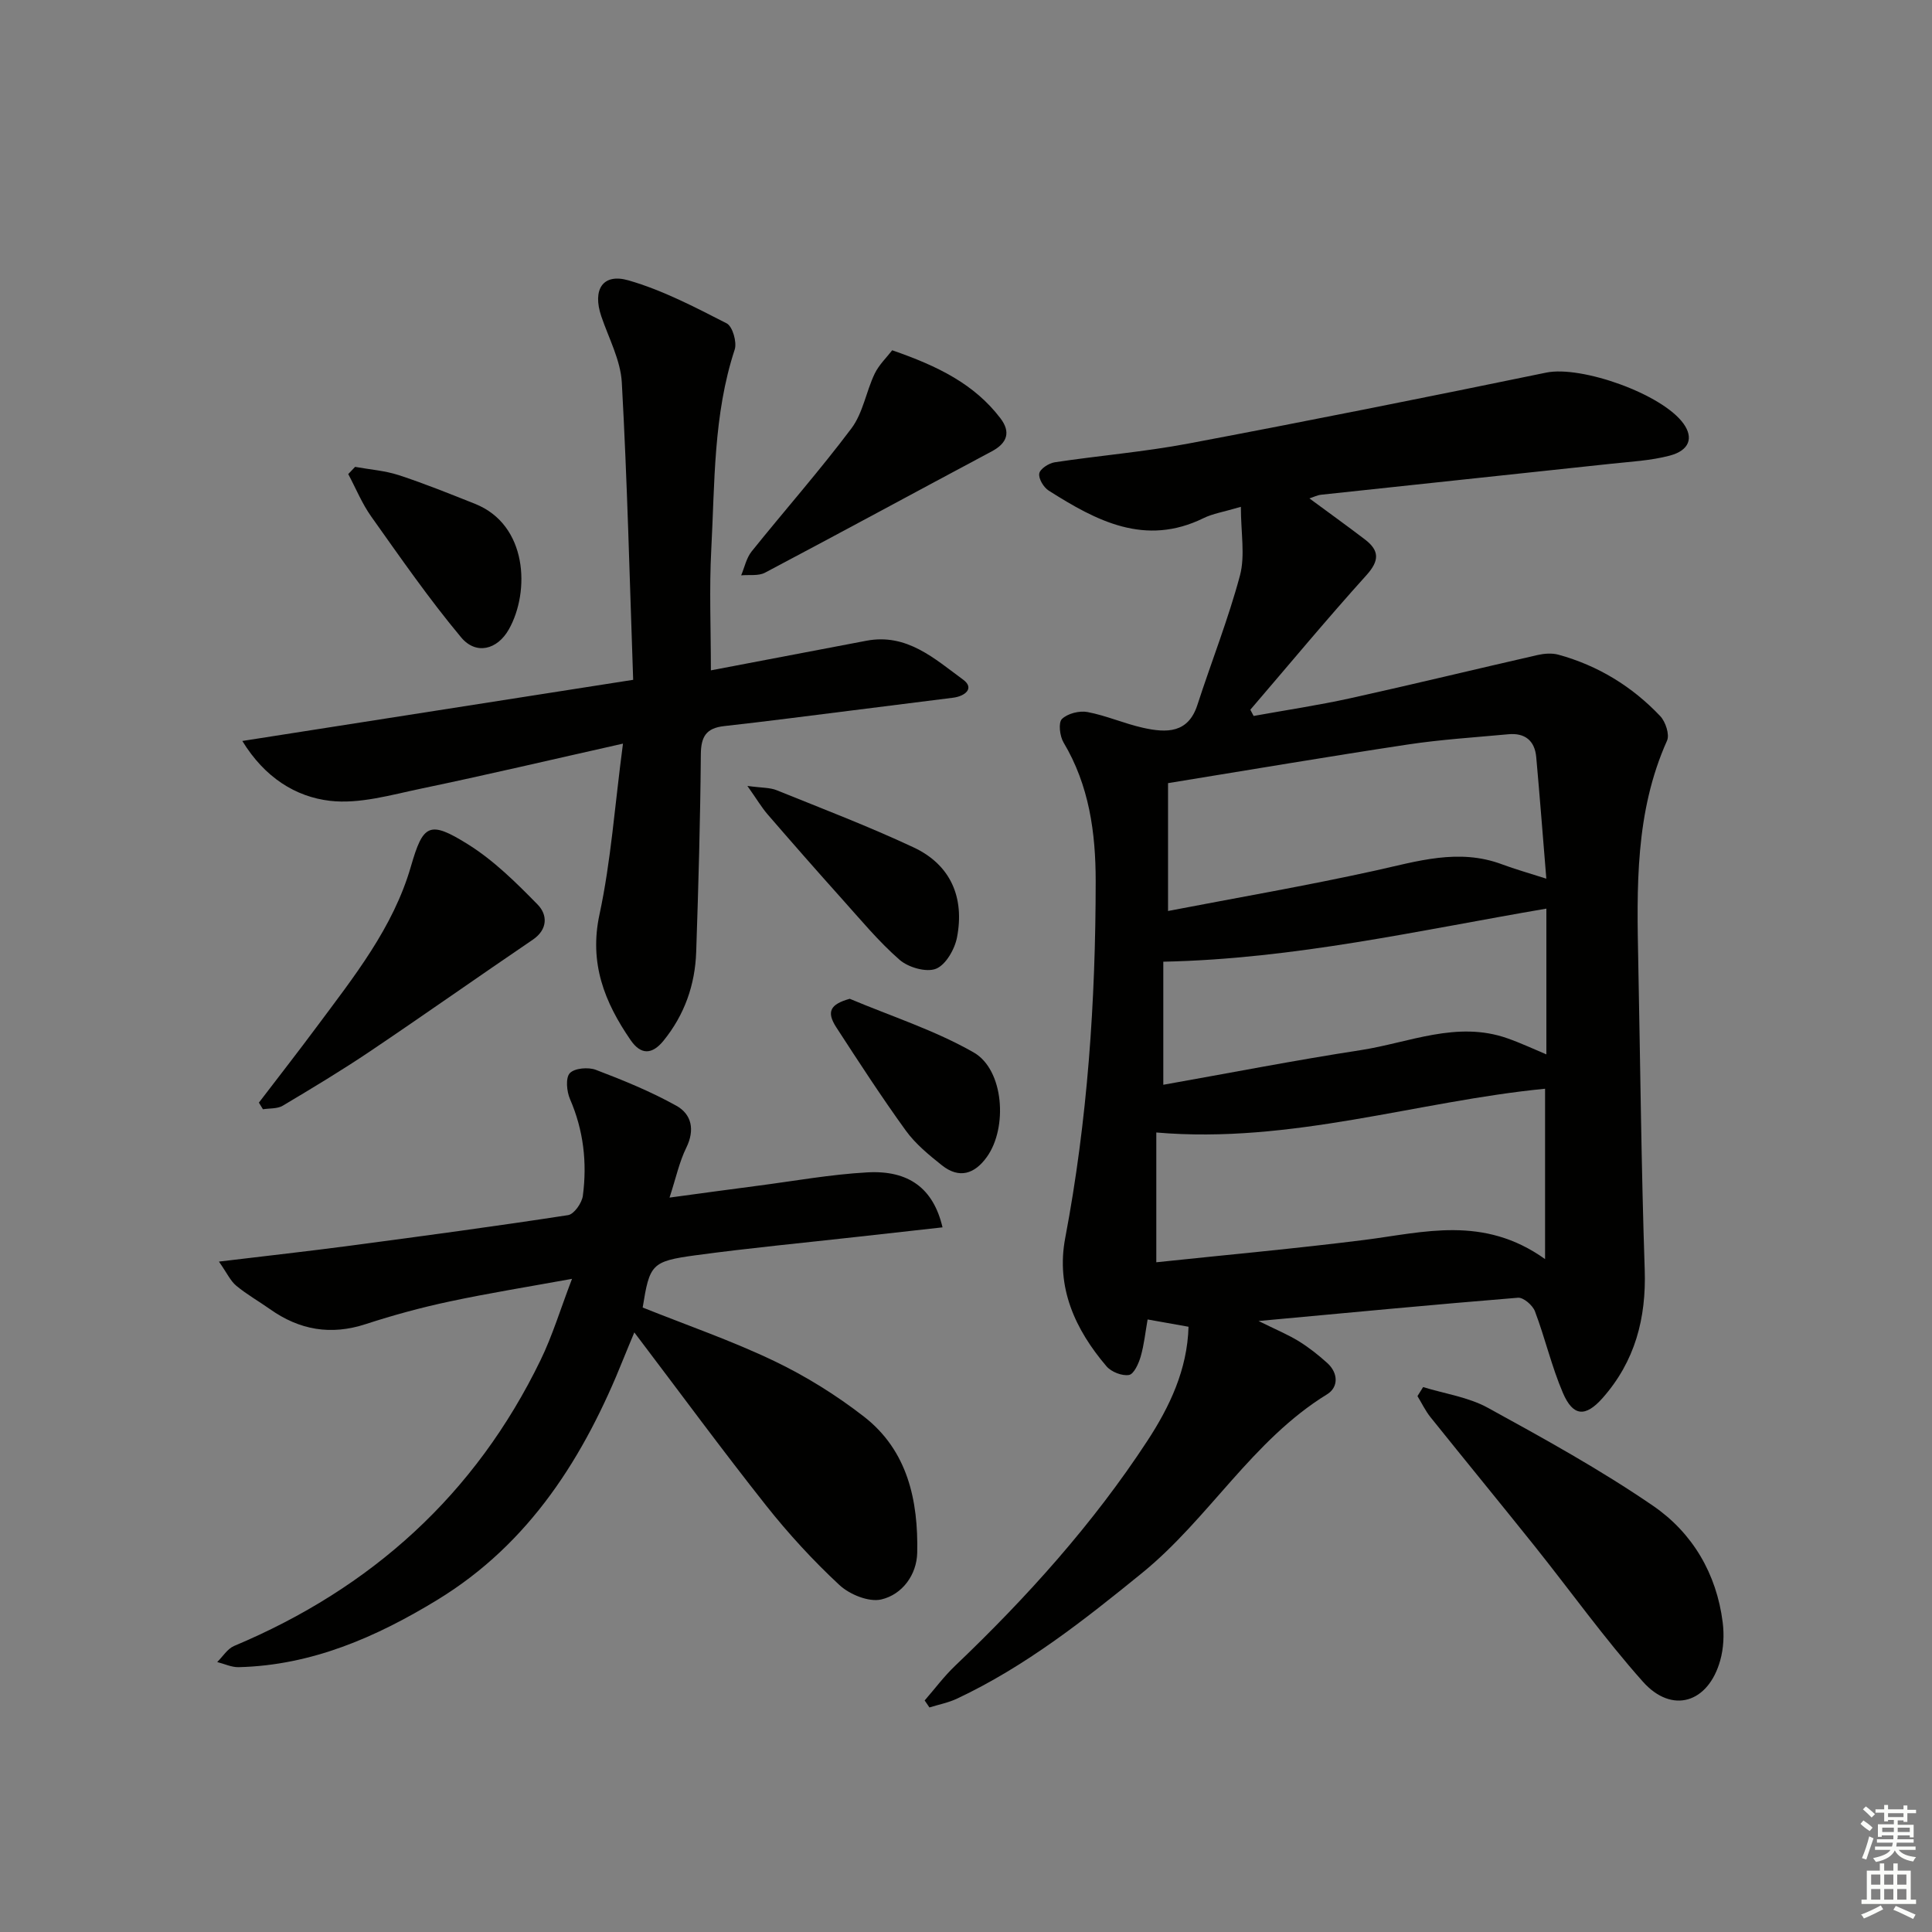 <svg enable-background="new 0 0 400 400" viewBox="0 0 400 400" xmlns="http://www.w3.org/2000/svg"><rect x="0" y="0" width="400" height="400" fill="#808080" stroke="none"/><g fill="#010100"><path d="m256.91 104.93c-3.65 1.08-5.83 1.41-7.72 2.34-12.11 5.94-22.19.57-32.06-5.69-1.06-.67-2.15-2.49-1.96-3.55.16-.96 1.99-2.14 3.21-2.32 9.19-1.39 18.5-2.15 27.62-3.87 24.76-4.67 49.47-9.61 74.15-14.7 7.21-1.48 24 4.39 28.43 10.61 2.05 2.88 1.22 5.49-2.87 6.58-3.96 1.05-8.16 1.25-12.27 1.7-19.97 2.15-39.95 4.25-59.92 6.4-.81.09-1.58.49-2.42.76 3.89 2.87 7.74 5.63 11.51 8.51 2.98 2.28 3.02 4.36.31 7.37-8.22 9.11-16.06 18.56-24.05 27.87.23.43.45.86.68 1.29 6.68-1.21 13.41-2.21 20.03-3.67 12.95-2.86 25.84-6 38.78-8.95 1.38-.31 2.97-.43 4.3-.06 8.2 2.25 15.25 6.57 21.07 12.71 1.1 1.16 1.98 3.82 1.41 5.09-6.64 14.8-6.26 30.43-5.95 46.09.42 21.13.62 42.27 1.33 63.4.34 10.11-2.01 19.03-8.74 26.63-3.53 3.98-6.1 3.81-8.2-1.09-2.34-5.46-3.68-11.33-5.79-16.9-.47-1.24-2.38-2.89-3.5-2.8-17.38 1.41-34.74 3.07-53.72 4.82 3.6 1.78 6.07 2.8 8.32 4.18 2.1 1.3 4.08 2.86 5.91 4.52 2.3 2.08 2.34 5.02-.05 6.48-15.5 9.53-24.46 25.74-38.32 37.01-12.05 9.8-24.15 19.34-38.28 25.99-1.8.85-3.81 1.23-5.72 1.83-.33-.48-.66-.97-.99-1.45 2.1-2.41 4.02-5 6.32-7.19 14.87-14.18 28.56-29.39 39.81-46.59 4.58-7.01 8.26-14.71 8.5-23.59-2.97-.53-5.54-.99-8.47-1.51-.46 2.6-.72 5.2-1.43 7.67-.42 1.46-1.41 3.65-2.42 3.82-1.44.25-3.67-.63-4.66-1.79-6.5-7.62-10.49-16.32-8.55-26.55 4.63-24.42 6.3-49.07 6.31-73.87 0-10.1-1.35-19.85-6.66-28.75-.78-1.31-1.1-4.09-.33-4.85 1.17-1.14 3.62-1.76 5.3-1.44 3.89.74 7.6 2.39 11.48 3.26 4.92 1.1 9.36 1.14 11.26-4.71 2.91-8.98 6.41-17.79 8.84-26.89 1.07-4.12.17-8.75.17-14.15zm62.98 155.75c0-13.05 0-24.37 0-35.27-26.39 2.57-52.57 11.47-80.49 9.06v26.87c14.45-1.53 28.82-2.83 43.12-4.63 12.29-1.56 24.59-5.15 37.37 3.97zm.26-78.76c-.72-8.74-1.35-16.97-2.09-25.18-.31-3.42-2.36-5.04-5.77-4.72-6.94.65-13.92 1.08-20.8 2.12-16.35 2.47-32.65 5.24-49.66 8v26.47c14.28-2.75 28.63-5.22 42.84-8.35 8.76-1.93 17.3-4.67 26.28-1.32 2.78 1.04 5.63 1.83 9.2 2.98zm.01 6.2c-26.47 4.52-52.14 10.42-79.31 10.99v25.48c13.77-2.44 27.27-5.08 40.86-7.17 10.05-1.55 19.92-6.14 30.38-2.45 2.85 1 5.6 2.3 8.07 3.33 0-10.28 0-20.38 0-30.18z"/><path d="m195.14 254.11c-6.07.68-11.79 1.31-17.51 1.95-11.23 1.26-22.49 2.32-33.68 3.84-9.1 1.24-9.45 1.89-10.89 10.81 9.2 3.68 18.47 6.88 27.26 11.09 6.54 3.13 12.84 7.06 18.57 11.51 9.04 7.04 11.24 17.38 11.01 28.17-.1 4.56-3.08 8.65-7.44 9.67-2.58.6-6.57-1.03-8.68-3-5.45-5.07-10.54-10.61-15.16-16.44-9.08-11.46-17.74-23.26-27.29-35.85-1.02 2.47-1.63 3.89-2.2 5.32-8.13 20.35-19.38 38.35-38.62 50.08-12.62 7.69-25.96 13.53-41.08 13.91-1.48.04-2.97-.69-4.46-1.06 1.15-1.13 2.11-2.74 3.49-3.33 28.45-11.94 49.95-31.34 63.47-59.21 2.45-5.04 4.08-10.47 6.5-16.8-9.02 1.64-17.25 2.96-25.4 4.7-5.83 1.24-11.62 2.82-17.3 4.67-7.24 2.37-13.73 1.23-19.84-3.1-2.31-1.63-4.8-3.04-6.97-4.84-1.21-1-1.91-2.6-3.59-5 10.04-1.21 18.72-2.17 27.37-3.32 14.98-1.99 29.97-4 44.91-6.3 1.24-.19 2.86-2.5 3.06-3.99.91-6.86.15-13.57-2.66-20.04-.69-1.59-.94-4.4-.04-5.36.99-1.05 3.82-1.29 5.4-.69 5.68 2.16 11.36 4.48 16.66 7.43 3.16 1.76 3.88 4.98 2.06 8.69-1.44 2.92-2.13 6.22-3.47 10.33 6.58-.89 12.37-1.69 18.16-2.44 7.58-.98 15.14-2.36 22.75-2.78 8.61-.49 13.72 3.31 15.61 11.38z"/><path d="m128.98 153.96c-15.03 3.37-28.39 6.52-41.82 9.32-6.23 1.3-12.75 3.23-18.85 2.52-7.08-.83-13.48-4.78-18.14-12.39 27.14-4.25 53.37-8.35 80.92-12.66-.73-20.8-1.22-41.19-2.35-61.55-.26-4.64-2.71-9.18-4.25-13.72-1.86-5.49.27-8.98 5.64-7.43 7.06 2.03 13.73 5.53 20.32 8.9 1.22.62 2.16 3.9 1.66 5.43-4.44 13.51-4.11 27.54-4.85 41.42-.43 8.08-.08 16.19-.08 24.99 10.48-2 21.34-4.06 32.19-6.13 8.38-1.6 14.13 3.73 20.03 8.05 2.43 1.78.41 3.42-2.03 3.74-6.91.88-13.82 1.75-20.74 2.61-8.9 1.11-17.79 2.28-26.7 3.27-3.71.41-4.8 2.16-4.83 5.84-.11 13.64-.5 27.28-.96 40.91-.23 6.81-2.41 13.02-6.76 18.38-2.35 2.89-4.67 3.01-6.82-.12-5.41-7.87-8.63-15.94-6.43-26.07 2.36-10.99 3.13-22.3 4.85-35.31z"/><path d="m294.64 287.18c4.49 1.38 9.35 2.07 13.39 4.28 11.63 6.38 23.31 12.82 34.23 20.31 8.14 5.58 13.15 14.05 14.41 24.16.32 2.56.18 5.35-.51 7.82-2.46 8.84-9.99 11.19-16.02 4.42-7.95-8.92-14.92-18.69-22.39-28.04-7.16-8.95-14.43-17.8-21.6-26.74-1.05-1.32-1.79-2.89-2.68-4.34.39-.63.78-1.25 1.17-1.87z"/><path d="m53.6 228.29c3.98-5.21 8.01-10.37 11.92-15.63 7.71-10.38 15.87-20.54 19.55-33.26 2.52-8.71 3.77-9.63 11.84-4.58 5.34 3.34 9.99 7.95 14.43 12.49 1.99 2.04 2.15 5.09-1.04 7.25-11.24 7.63-22.34 15.47-33.6 23.05-5.91 3.98-12.03 7.66-18.15 11.31-1.12.67-2.73.52-4.11.74-.3-.46-.57-.92-.84-1.37z"/><path d="m184.72 72.52c9.52 3.29 17.04 7.04 22.4 14.07 2.14 2.8 1.51 5.1-1.77 6.85-15.67 8.35-31.27 16.84-46.97 25.13-1.36.72-3.27.39-4.93.55.7-1.66 1.08-3.59 2.16-4.94 6.85-8.53 14.11-16.75 20.67-25.49 2.39-3.18 3.04-7.62 4.81-11.32.91-1.88 2.53-3.41 3.63-4.85z"/><path d="m73.52 96.66c3.02.55 6.14.77 9.03 1.71 5.35 1.75 10.58 3.87 15.81 5.95 10.89 4.34 11.4 18.16 7 25.97-2.4 4.26-6.81 5.35-9.88 1.68-6.65-7.96-12.59-16.54-18.61-25.01-1.92-2.7-3.2-5.86-4.77-8.81.48-.5.95-.99 1.42-1.49z"/><path d="m154.74 162.72c3.02.41 4.68.32 6.07.89 9.5 3.84 19.09 7.5 28.35 11.84 7.7 3.61 10.56 10.4 8.98 18.62-.47 2.45-2.32 5.69-4.35 6.5-2.01.8-5.72-.27-7.53-1.84-4.35-3.8-8.08-8.32-11.96-12.64-5.21-5.81-10.35-11.67-15.45-17.57-1.21-1.43-2.18-3.07-4.11-5.8z"/><path d="m175.93 206.79c8.6 3.62 17.61 6.51 25.65 11.1 6.28 3.58 7.08 15.58 2.75 21.63-2.54 3.55-5.72 4.59-9.31 1.75-2.7-2.15-5.48-4.43-7.48-7.19-5.04-6.97-9.73-14.2-14.42-21.42-2.07-3.22-1.2-4.75 2.81-5.87z"/></g><path d="m385.2 377.6.6-.7c.6.4 1.3.9 1.9 1.5l-.6.7c-.8-.5-1.4-1-1.9-1.5zm.3 7.1c.6-1.4 1.1-2.9 1.5-4.5.3.1.6.3.9.4-.5 1.4-1 2.9-1.5 4.4zm.2-10.1.6-.6c.7.5 1.3 1.1 1.9 1.6l-.7.7c-.6-.6-1.2-1.2-1.8-1.7zm8.4-.8h.8v.9h1.8v.7h-1.8v1.8h-.8v-.3h-1.2v.9h3.3v2.6h-.8v-.4h-2.5c0 .3 0 .6-.1.8h3.4v.7h-3.5c0 .3-.1.6-.1.8h4v.7h-3.5c.7.9 1.9 1.3 3.6 1.5-.2.2-.4.5-.6.9-1.9-.3-3.2-1.1-3.8-2.3-.5 1.1-1.8 2-3.9 2.4-.2-.3-.4-.5-.6-.8 1.9-.4 3.1-.9 3.6-1.7h-3.2v-.7h3.5c.1-.2.1-.5.2-.8h-3.3v-.7h3.4c0-.2 0-.5 0-.8h-2.4v.3h-.8v-2.6h3.3v-.9h-1.2v.3h-.8v-1.8h-1.8v-.7h1.8v-.9h.8v.9h3.2zm-4.4 5.5h2.4c0-.3 0-.6 0-.9h-2.4zm1.2-3.1h3.2v-.8h-3.2zm4.4 2.2h-2.4v.9h2.5v-.9z" fill="#fbfcfa"/><path d="m389.2 385.8h.9v1.5h1.9v-1.5h.9v1.5h2.7v6h1.1v.9h-11.3v-.9h1.1v-6h2.7zm.2 8.7.5.8c-1.2.6-2.5 1.3-4 1.9-.2-.3-.3-.6-.6-.8 1.6-.6 3-1.3 4.1-1.9zm-2-4.3h1.9v-2.1h-1.9zm0 3.1h1.9v-2.2h-1.9zm2.7-3.1h1.9v-2.1h-1.9zm0 3.1h1.9v-2.2h-1.9zm2.4 1.3c1.4.6 2.7 1.2 4.1 1.8l-.5.9c-1.5-.7-2.8-1.4-4.1-1.9zm2.2-6.5h-1.9v2.1h1.9zm-1.9 5.2h1.9v-2.2h-1.9z" fill="#fbfcfa"/></svg>